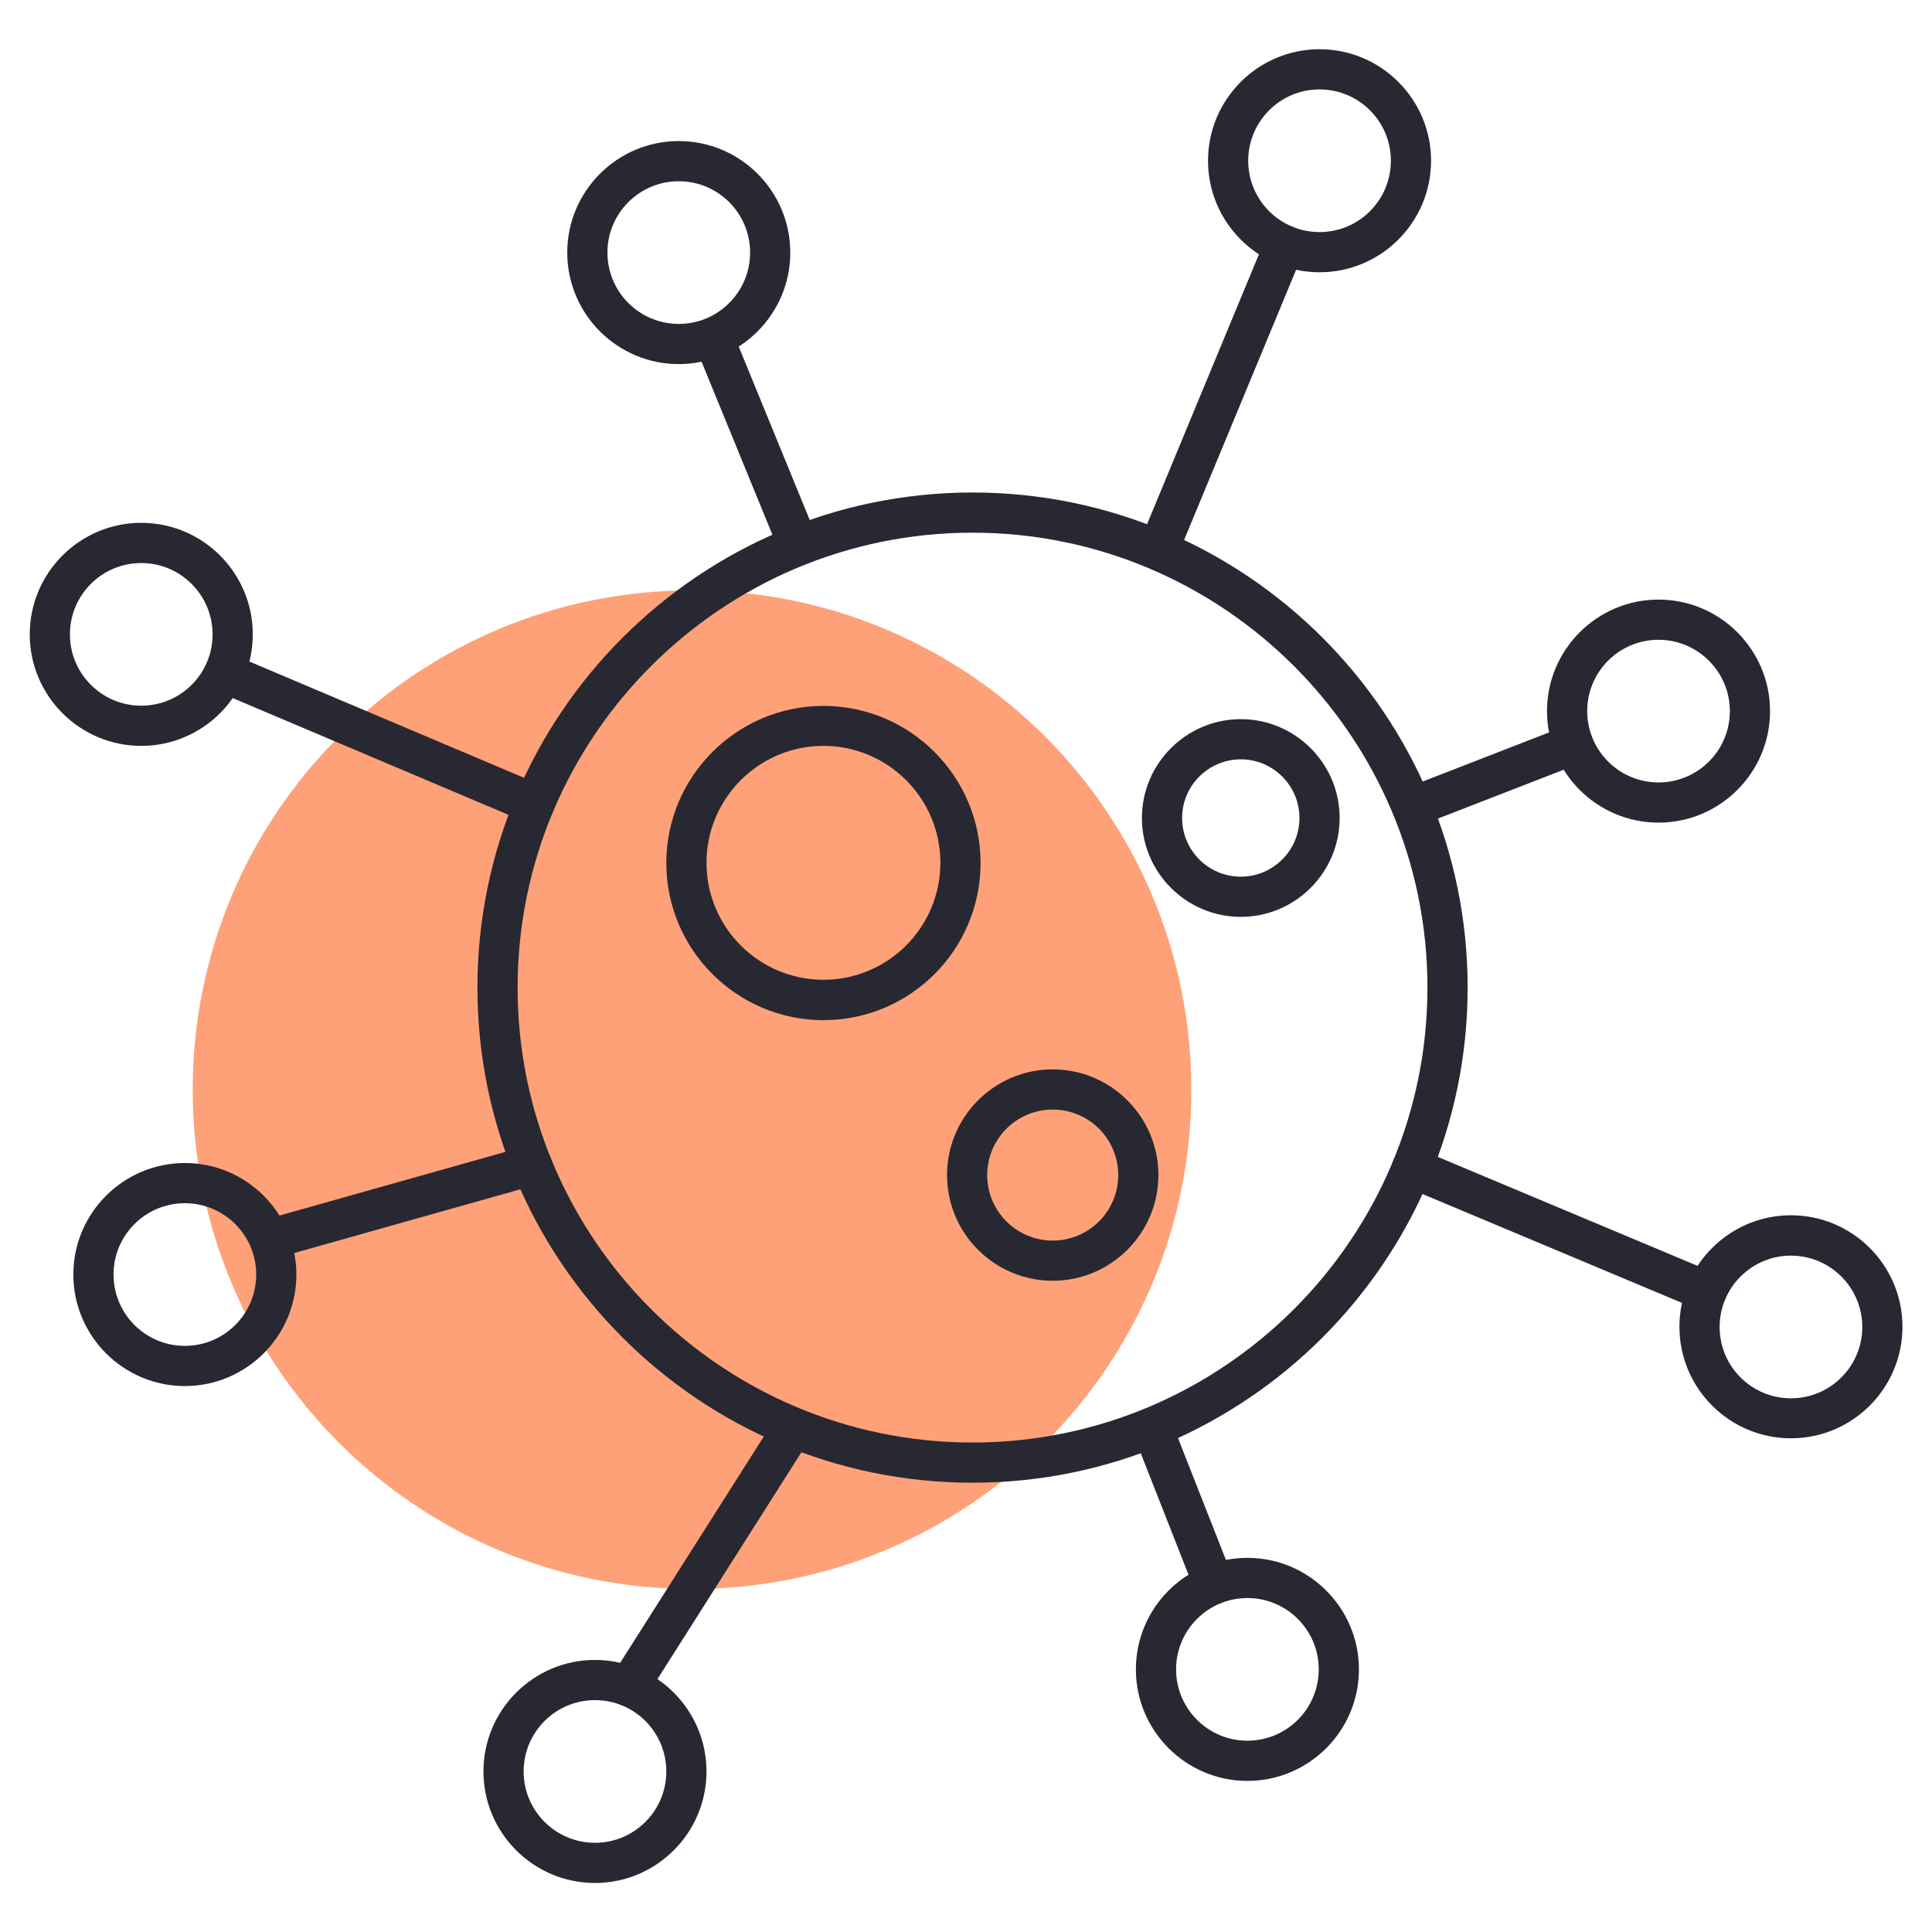 <?xml version="1.0" encoding="UTF-8"?>
<svg xmlns="http://www.w3.org/2000/svg" width="240" height="240" viewBox="0 0 240 240" fill="none">
  <path d="M23.938 135.364C23.938 101.117 51.695 73.335 85.966 73.335C120.238 73.335 147.994 101.092 147.994 135.364C147.994 169.635 120.238 197.392 85.966 197.392C51.695 197.392 23.938 169.61 23.938 135.364Z" fill="#FFA178"></path>
  <path d="M144.05 70.365C143.726 70.365 143.401 70.316 143.101 70.166C141.828 69.642 141.229 68.169 141.754 66.896L157.254 29.504C157.779 28.231 159.251 27.632 160.524 28.156C161.797 28.681 162.396 30.153 161.872 31.426L146.371 68.818C145.972 69.791 145.048 70.365 144.05 70.365Z" fill="#282832"></path>
  <path d="M175.726 102.64C174.727 102.64 173.779 102.041 173.404 101.043C172.905 99.769 173.529 98.322 174.827 97.823L194.546 90.159C195.819 89.66 197.267 90.284 197.766 91.582C198.266 92.855 197.642 94.303 196.344 94.802L176.624 102.465C176.325 102.565 176.025 102.64 175.726 102.64Z" fill="#282832"></path>
  <path d="M211.994 162.921C211.669 162.921 211.345 162.846 211.02 162.721L174.428 147.37C173.155 146.846 172.555 145.373 173.105 144.1C173.654 142.827 175.102 142.228 176.375 142.777L212.967 158.128C214.24 158.652 214.839 160.125 214.29 161.398C213.916 162.347 212.992 162.921 211.994 162.921Z" fill="#282832"></path>
  <path d="M150.789 199.289C149.791 199.289 148.842 198.689 148.468 197.716L140.83 178.296C140.331 177.023 140.955 175.576 142.228 175.051C143.501 174.552 144.948 175.176 145.472 176.449L153.111 195.869C153.61 197.142 152.986 198.59 151.713 199.114C151.413 199.239 151.089 199.289 150.789 199.289Z" fill="#282832"></path>
  <path d="M78.153 211.994C77.704 211.994 77.23 211.869 76.805 211.595C75.632 210.846 75.308 209.323 76.031 208.15L96.325 176.175C97.074 175.002 98.596 174.677 99.769 175.401C100.943 176.15 101.267 177.673 100.543 178.846L80.25 210.821C79.776 211.57 78.977 211.994 78.153 211.994Z" fill="#282832"></path>
  <path d="M33.922 156.306C32.824 156.306 31.826 155.582 31.526 154.484C31.152 153.161 31.925 151.788 33.248 151.413L65.398 142.353C66.721 141.978 68.094 142.752 68.468 144.075C68.843 145.398 68.069 146.771 66.746 147.145L34.596 156.206C34.371 156.281 34.147 156.306 33.922 156.306Z" fill="#282832"></path>
  <path d="M66.372 102.365C66.047 102.365 65.723 102.29 65.398 102.166L27.008 85.916C25.735 85.367 25.136 83.919 25.685 82.646C26.209 81.373 27.682 80.774 28.955 81.323L67.345 97.573C68.618 98.122 69.217 99.57 68.668 100.843C68.269 101.791 67.345 102.365 66.372 102.365Z" fill="#282832"></path>
  <path d="M99.121 70.04C98.147 70.04 97.199 69.466 96.799 68.493L86.415 43.133C85.891 41.859 86.515 40.412 87.788 39.888C89.061 39.363 90.534 39.987 91.033 41.26L101.417 66.621C101.941 67.894 101.317 69.342 100.044 69.866C99.745 69.99 99.42 70.04 99.121 70.04Z" fill="#282832"></path>
  <path d="M163.919 33.822C156.281 33.822 150.065 27.607 150.065 19.969C150.065 12.331 156.281 6.116 163.919 6.116C171.557 6.116 177.772 12.331 177.772 19.969C177.772 27.607 171.557 33.822 163.919 33.822ZM163.919 11.108C159.026 11.108 155.058 15.077 155.058 19.969C155.058 24.861 159.026 28.83 163.919 28.83C168.811 28.83 172.78 24.861 172.78 19.969C172.78 15.077 168.811 11.108 163.919 11.108Z" fill="#282832"></path>
  <path d="M206.028 102.19C198.39 102.19 192.175 95.975 192.175 88.337C192.175 80.699 198.39 74.483 206.028 74.483C213.666 74.483 219.881 80.699 219.881 88.337C219.881 95.975 213.666 102.19 206.028 102.19ZM206.028 79.476C201.136 79.476 197.167 83.444 197.167 88.337C197.167 93.229 201.136 97.198 206.028 97.198C210.921 97.198 214.889 93.229 214.889 88.337C214.889 83.444 210.896 79.476 206.028 79.476Z" fill="#282832"></path>
  <path d="M222.478 178.671C214.84 178.671 208.625 172.455 208.625 164.817C208.625 157.179 214.84 150.964 222.478 150.964C230.116 150.964 236.331 157.179 236.331 164.817C236.331 172.455 230.116 178.671 222.478 178.671ZM222.478 155.981C217.586 155.981 213.617 159.95 213.617 164.842C213.617 169.735 217.586 173.703 222.478 173.703C227.37 173.703 231.339 169.735 231.339 164.842C231.339 159.95 227.37 155.981 222.478 155.981Z" fill="#282832"></path>
  <path d="M154.958 221.23C147.32 221.23 141.104 215.014 141.104 207.376C141.104 199.738 147.32 193.523 154.958 193.523C162.596 193.523 168.811 199.738 168.811 207.376C168.811 215.014 162.596 221.23 154.958 221.23ZM154.958 198.515C150.065 198.515 146.097 202.484 146.097 207.376C146.097 212.269 150.065 216.237 154.958 216.237C159.85 216.237 163.819 212.269 163.819 207.376C163.819 202.484 159.85 198.515 154.958 198.515Z" fill="#282832"></path>
  <path d="M73.91 233.91C66.272 233.91 60.056 227.695 60.056 220.056C60.056 212.418 66.272 206.203 73.91 206.203C81.548 206.203 87.763 212.418 87.763 220.056C87.763 227.695 81.548 233.91 73.91 233.91ZM73.91 211.195C69.017 211.195 65.049 215.164 65.049 220.056C65.049 224.949 69.017 228.918 73.91 228.918C78.802 228.918 82.771 224.949 82.771 220.056C82.771 215.164 78.802 211.195 73.91 211.195Z" fill="#282832"></path>
  <path d="M22.964 172.181C15.326 172.181 9.111 165.966 9.111 158.328C9.111 150.69 15.326 144.475 22.964 144.475C30.602 144.475 36.818 150.69 36.818 158.328C36.818 165.966 30.602 172.181 22.964 172.181ZM22.964 149.467C18.072 149.467 14.103 153.436 14.103 158.328C14.103 163.22 18.072 167.189 22.964 167.189C27.857 167.189 31.825 163.22 31.825 158.328C31.825 153.436 27.857 149.467 22.964 149.467Z" fill="#282832"></path>
  <path d="M84.319 45.229C76.681 45.229 70.465 39.014 70.465 31.376C70.465 23.738 76.681 17.523 84.319 17.523C91.957 17.523 98.172 23.738 98.172 31.376C98.172 39.014 91.957 45.229 84.319 45.229ZM84.319 22.515C79.426 22.515 75.457 26.483 75.457 31.376C75.457 36.268 79.426 40.237 84.319 40.237C89.211 40.237 93.18 36.268 93.18 31.376C93.18 26.483 89.211 22.515 84.319 22.515Z" fill="#282832"></path>
  <path d="M17.548 92.656C9.91 92.656 3.695 86.44 3.695 78.802C3.695 71.164 9.91 64.949 17.548 64.949C25.186 64.949 31.401 71.164 31.401 78.802C31.401 86.44 25.186 92.656 17.548 92.656ZM17.548 69.941C12.656 69.941 8.687 73.91 8.687 78.802C8.687 83.694 12.656 87.663 17.548 87.663C22.441 87.663 26.409 83.694 26.409 78.802C26.409 73.91 22.416 69.941 17.548 69.941Z" fill="#282832"></path>
  <path d="M120.812 184.188C86.889 184.188 59.308 156.606 59.308 122.684C59.308 88.762 86.889 61.18 120.812 61.18C154.734 61.18 182.315 88.762 182.315 122.684C182.315 156.606 154.709 184.188 120.812 184.188ZM120.812 66.172C89.66 66.172 64.3 91.532 64.3 122.684C64.3 153.835 89.66 179.195 120.812 179.195C151.963 179.195 177.323 153.835 177.323 122.684C177.323 91.532 151.963 66.172 120.812 66.172Z" fill="#282832"></path>
  <path d="M102.291 126.727C91.532 126.727 82.771 117.966 82.771 107.207C82.771 96.449 91.532 87.688 102.291 87.688C113.049 87.688 121.81 96.449 121.81 107.207C121.81 117.966 113.074 126.727 102.291 126.727ZM102.291 92.655C94.278 92.655 87.763 99.17 87.763 107.183C87.763 115.195 94.278 121.71 102.291 121.71C110.303 121.71 116.818 115.195 116.818 107.183C116.818 99.17 110.303 92.655 102.291 92.655Z" fill="#282832"></path>
  <path d="M130.771 159.101C123.533 159.101 117.642 153.21 117.642 145.972C117.642 138.733 123.533 132.842 130.771 132.842C138.01 132.842 143.901 138.733 143.901 145.972C143.901 153.21 138.01 159.101 130.771 159.101ZM130.771 137.834C126.278 137.834 122.634 141.479 122.634 145.972C122.634 150.465 126.278 154.109 130.771 154.109C135.264 154.109 138.909 150.465 138.909 145.972C138.909 141.479 135.264 137.834 130.771 137.834Z" fill="#282832"></path>
  <path d="M154.135 113.897C147.37 113.897 141.854 108.381 141.854 101.616C141.854 94.852 147.37 89.335 154.135 89.335C160.899 89.335 166.416 94.852 166.416 101.616C166.416 108.381 160.899 113.897 154.135 113.897ZM154.135 94.328C150.116 94.328 146.846 97.597 146.846 101.616C146.846 105.635 150.116 108.905 154.135 108.905C158.154 108.905 161.423 105.635 161.423 101.616C161.423 97.597 158.154 94.328 154.135 94.328Z" fill="#282832"></path>
</svg>
